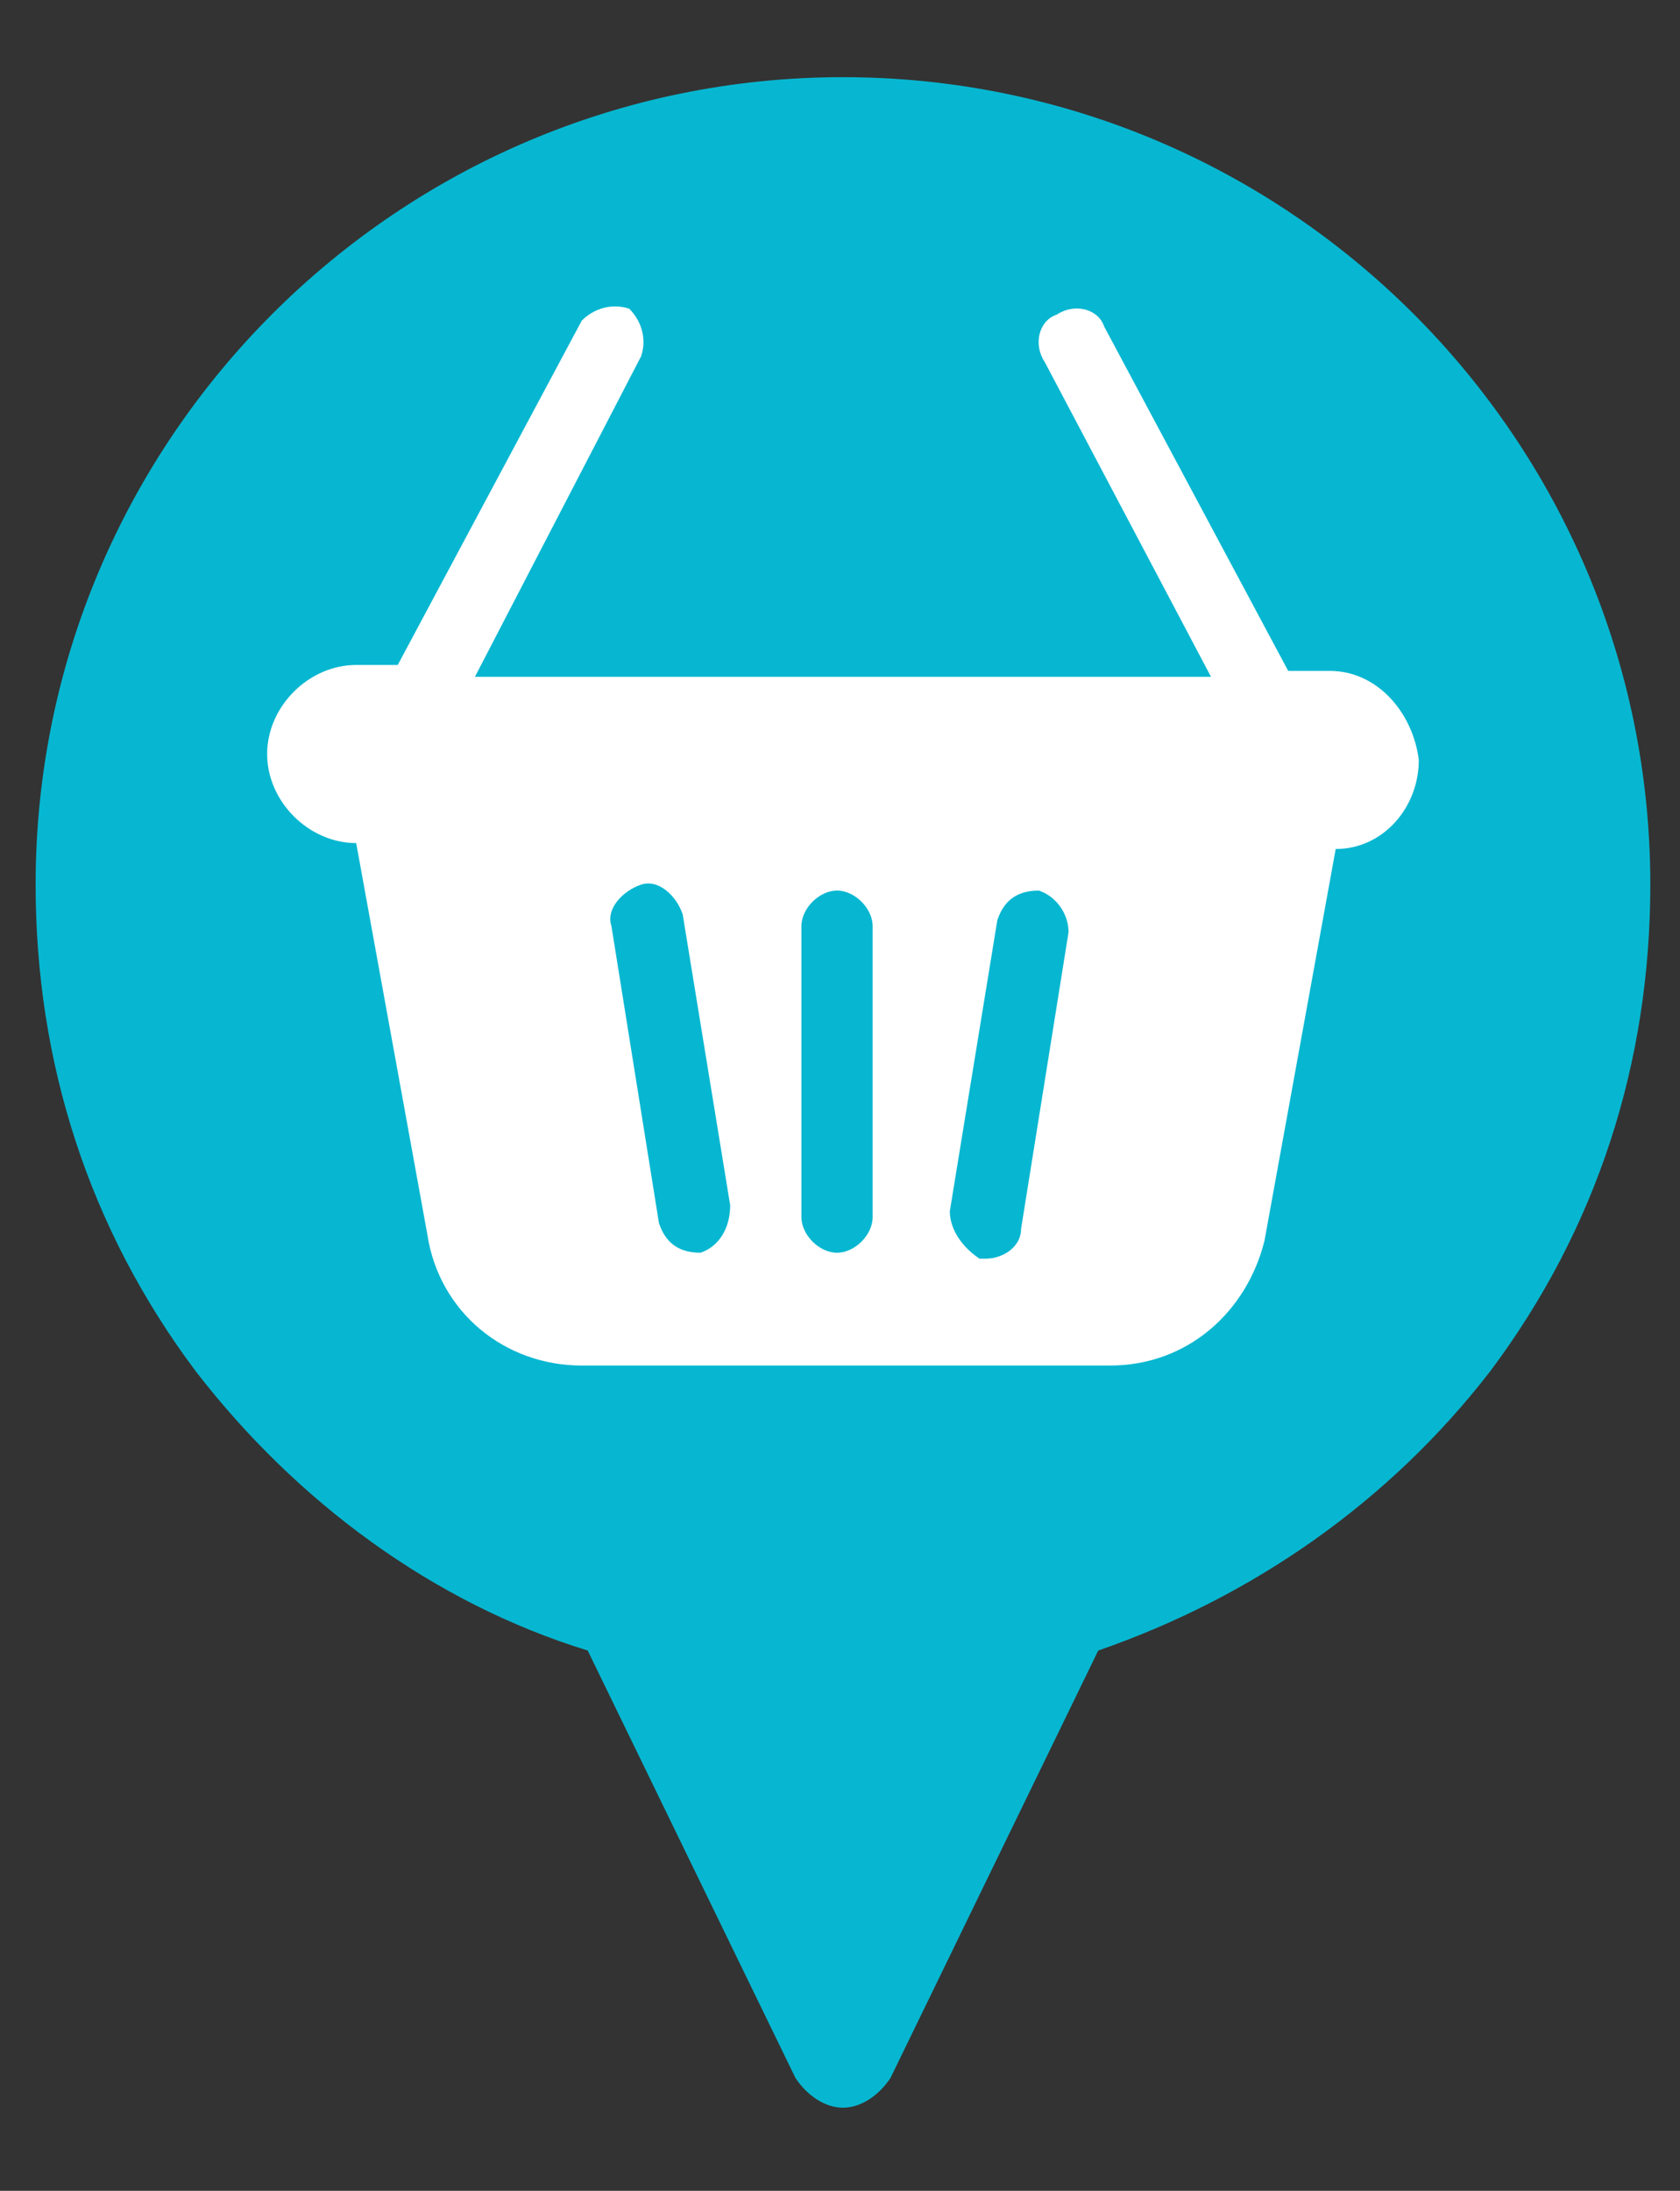 <?xml version="1.0" encoding="utf-8"?><!-- Generator: Adobe Illustrator 25.0.0, SVG Export Plug-In . SVG Version: 6.00 Build 0)  --><svg version="1.1" id="Calque_1" xmlns="http://www.w3.org/2000/svg" xmlns:xlink="http://www.w3.org/1999/xlink" x="0px" y="0px" viewBox="0 0 28.3 36.9" style="enable-background:new 0 0 28.3 36.9;" xml:space="preserve"><rect x="0" y="0" width="28.3" height="36.9" fill="#333333" stroke="none"/><style type="text/css">
	.st0{fill:#07B7D1;}
	.st1{fill:#FFFFFF;}
</style><g><path class="st0" d="m14.2 1.3l0 0c-7.5 0-13.6 6.1-13.6 13.6c0 3 .9 5.8 2.7 8.2c1.7 2.2 4 3.9 6.6 4.7l3.5 7.2c.2.3.5.5.8.5c.3 0 .6-.2.8-.5l3.5-7.2c2.6-.9 4.9-2.5 6.6-4.7c1.8-2.4 2.7-5.2 2.7-8.2c0-7.5-6.1-13.6-13.6-13.6"/><path class="st1" d="m18 15.7l-.8 5c0 .3-.3.5-.6.5c0 0-.1 0-.1 0c-.3-.2-.5-.5-.5-.8l.8-4.9c.1-.3.3-.5.7-.5c.3.1.5.4.5.7m-3.3 4.8c0 .3-.3.6-.6.6c-.3 0-.6-.3-.6-.6v-4.9c0-.3.3-.6.6-.6c.3 0 .6.3.6.6v4.9zm-2.9.6c-.1 0-.1 0 0 0c-.4 0-.6-.2-.7-.5l-.8-5c-.1-.3.2-.6.5-.7c.3-.1.6.2.7.5l.8 4.9c0 .4-.2.7-.5.8m10.6-9.8h-.7l-3.1-5.8c-.1-.3-.5-.4-.8-.2c-.3.1-.4.5-.2.8l2.8 5.3h-12.4l2.8-5.4c.1-.3 0-.6-.2-.8c-.3-.1-.6 0-.8.2l-3.1 5.8h-.7c-.8 0-1.5.7-1.5 1.5c0 .8.7 1.5 1.5 1.5h0c0 0 0 0 0 0l1.2 6.6c.2 1.3 1.3 2.2 2.6 2.2h8.9c1.3 0 2.3-.9 2.6-2.1l1.2-6.6c0 0 0 0 0 0c.8 0 1.4-.7 1.4-1.5c-.1-.8-.7-1.5-1.5-1.5"/></g></svg>